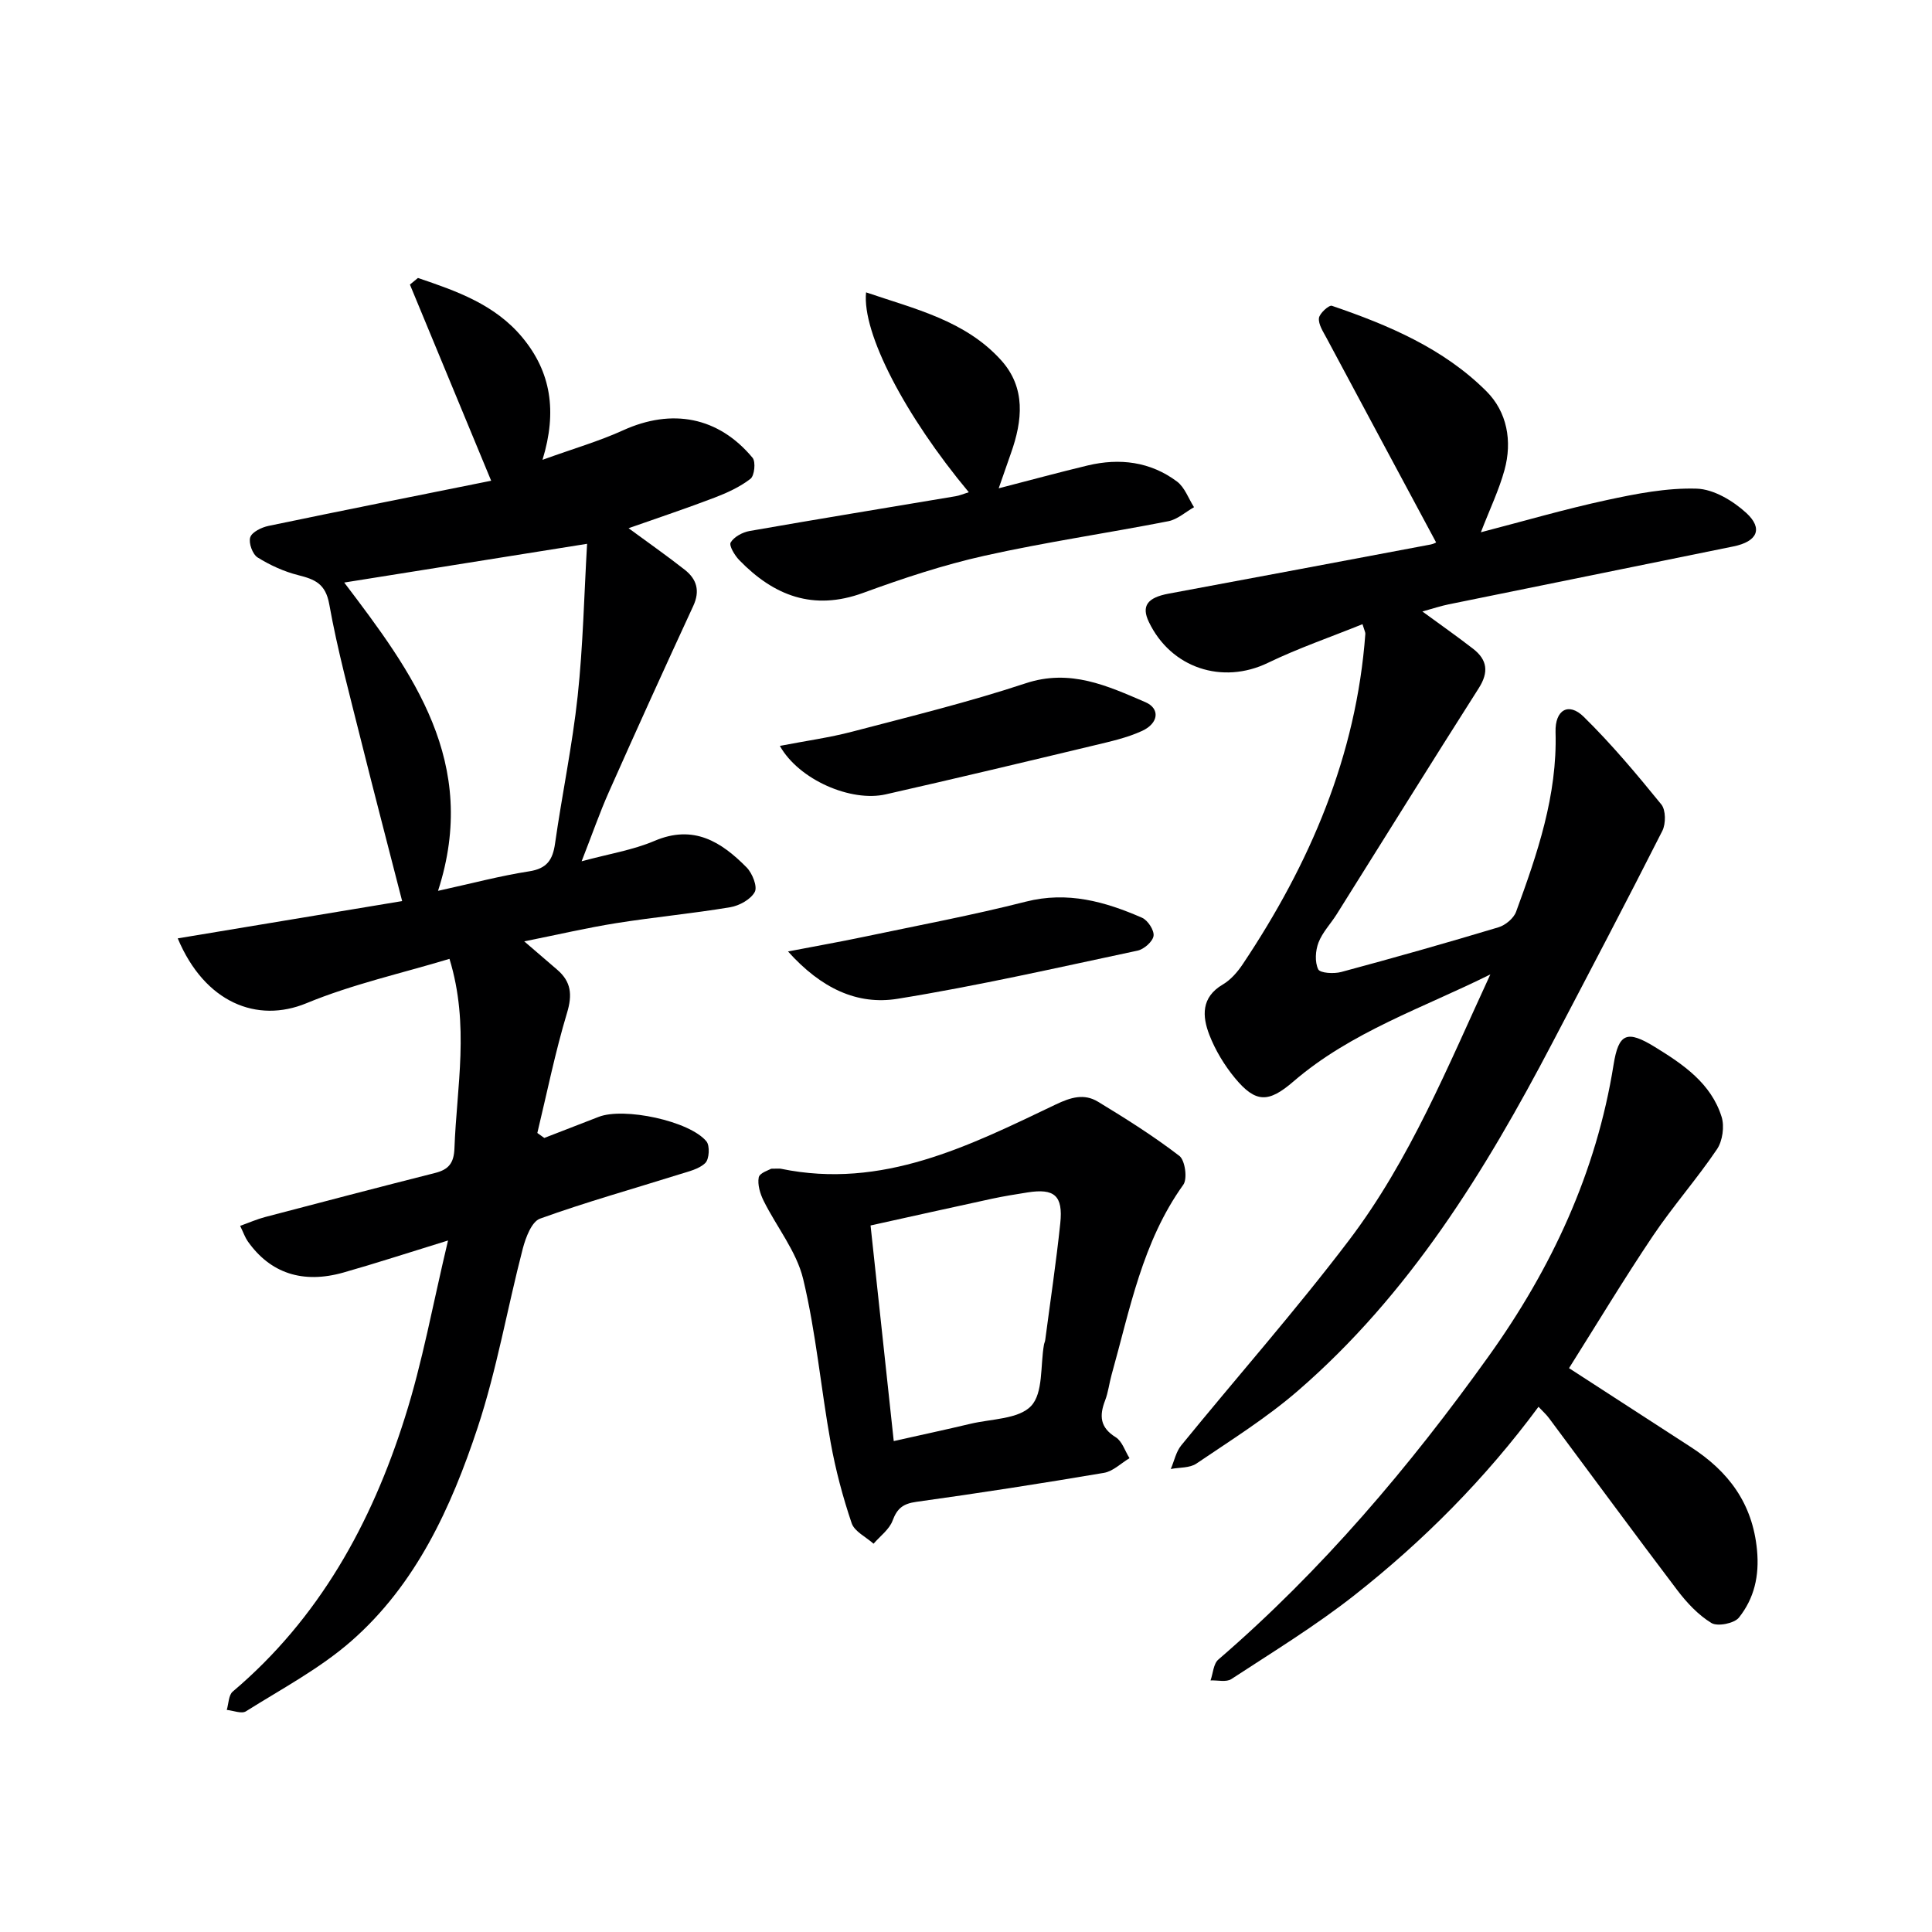 <svg enable-background="new 0 0 400 400" viewBox="0 0 400 400" xmlns="http://www.w3.org/2000/svg"><g fill="#000001"><path d="m92.76 256.83c-8.38 2.58-14.97 4.74-21.64 6.63-8.45 2.4-15.18.14-19.83-6.47-.55-.79-.87-1.74-1.57-3.19 1.9-.68 3.5-1.39 5.18-1.83 11.72-3.08 23.44-6.15 35.18-9.12 2.81-.71 3.9-2.04 4.01-5.13.46-12.72 3.18-25.45-1.03-39.2-9.89 2.99-20.09 5.25-29.6 9.18-10.23 4.23-21.08-.11-26.66-13.42 15.63-2.6 31.05-5.16 46.46-7.72-2.89-11.28-5.78-22.3-8.54-33.36-2.32-9.33-4.86-18.64-6.55-28.09-.76-4.27-2.98-5.16-6.42-6.03-2.94-.74-5.84-2.06-8.42-3.67-1.05-.66-1.9-3.02-1.52-4.17.37-1.11 2.36-2.06 3.79-2.36 15.24-3.18 30.51-6.21 46.09-9.35-5.78-13.96-11.3-27.29-16.82-40.61.55-.46 1.11-.91 1.66-1.37 7.97 2.7 15.97 5.47 21.67 12.38 5.81 7.04 7.22 15.16 4.12 25.27 6.41-2.32 11.73-3.85 16.71-6.12 10.07-4.57 19.7-2.81 26.78 5.7.69.83.4 3.7-.43 4.35-2.18 1.69-4.83 2.9-7.44 3.9-5.7 2.18-11.49 4.11-17.8 6.33 4.23 3.11 8.02 5.76 11.64 8.61 2.47 1.94 3.2 4.36 1.75 7.49-5.91 12.78-11.73 25.6-17.45 38.47-1.94 4.36-3.5 8.88-5.66 14.39 5.67-1.54 10.62-2.32 15.08-4.22 8.1-3.46 13.83.18 19.08 5.49 1.18 1.2 2.28 3.96 1.69 5.07-.83 1.55-3.19 2.85-5.07 3.17-7.84 1.31-15.78 2.05-23.63 3.3-6.03.96-12 2.36-19.03 3.77 2.77 2.38 4.82 4.13 6.85 5.89 2.86 2.47 3.14 5.15 2.01 8.9-2.46 8.17-4.15 16.57-6.15 24.88.48.34.96.69 1.44 1.03 3.75-1.45 7.51-2.9 11.25-4.36 5.19-2.04 18.82.82 22.32 5.07.74.9.59 3.66-.23 4.47-1.29 1.27-3.46 1.75-5.32 2.34-9.65 3.03-19.41 5.76-28.91 9.19-1.73.63-2.96 3.91-3.56 6.19-3.21 12.35-5.36 25.02-9.36 37.1-5.46 16.48-12.73 32.41-26.13 44.15-6.53 5.72-14.42 9.9-21.83 14.56-.91.57-2.63-.16-3.97-.29.39-1.29.37-3.06 1.23-3.79 17.89-15.14 28.72-34.8 35.63-56.69 3.66-11.48 5.78-23.43 8.95-36.71zm-2.07-72.39c6.99-1.54 12.88-3.11 18.87-4.04 3.68-.57 4.88-2.37 5.36-5.78 1.45-10.18 3.58-20.28 4.68-30.5 1.12-10.43 1.33-20.95 1.95-31.53-17.41 2.78-33.57 5.35-50.28 8.02 14.1 18.59 28.04 37.23 19.42 63.83z"/><path d="m294.49 126.6c3.94 2.88 7.29 5.23 10.51 7.73 2.94 2.28 3.27 4.84 1.16 8.15-9.9 15.54-19.62 31.21-29.42 46.82-1.24 1.97-2.95 3.73-3.76 5.85-.64 1.67-.79 4.01-.06 5.53.38.8 3.25.97 4.77.56 10.89-2.93 21.74-6 32.54-9.25 1.44-.43 3.16-1.85 3.66-3.22 4.4-12.01 8.55-24.09 8.17-37.2-.13-4.6 2.7-6.24 5.82-3.18 5.76 5.65 10.98 11.89 16.08 18.16.94 1.16.95 4 .21 5.47-7.43 14.68-15.09 29.24-22.73 43.82-13.97 26.68-29.66 52.15-52.73 72.11-6.49 5.62-13.87 10.23-21.01 15.07-1.38.94-3.51.77-5.3 1.12.71-1.65 1.08-3.57 2.17-4.9 11.56-14.19 23.7-27.92 34.75-42.49 12.62-16.64 20.46-36.02 29.24-55.01-13.92 6.94-28.8 11.86-40.77 22.17-5.15 4.44-7.8 4.49-12.1-.7-2.19-2.65-4.07-5.76-5.31-8.96-1.48-3.84-1.72-7.76 2.77-10.41 1.66-.97 3.08-2.61 4.17-4.25 13.88-20.77 23.5-43.13 25.36-68.36.02-.3-.17-.62-.59-2-6.6 2.67-13.28 4.96-19.59 8.01-9.4 4.54-20.06 1.1-24.64-8.47-1.59-3.31-.32-5.04 4.08-5.86 18.1-3.36 36.19-6.77 54.28-10.18.63-.12 1.22-.48 1.11-.43-7.58-14.13-15.15-28.22-22.69-42.33-.7-1.31-1.69-2.79-1.57-4.09.09-.98 2.09-2.77 2.68-2.57 11.7 3.99 23.11 8.82 31.99 17.69 4.3 4.29 5.39 10.34 3.75 16.31-1.13 4.12-3.01 8.03-4.89 12.89 8.94-2.32 17.45-4.81 26.09-6.67 6.11-1.32 12.42-2.55 18.6-2.36 3.51.11 7.5 2.51 10.24 5.01 3.58 3.28 2.28 5.95-2.64 6.95-19.66 4-39.33 7.99-58.99 12-1.54.31-3.06.82-5.41 1.47z"/><path d="m159.66 241.97c1.37 0 1.71-.06 2.03.01 20.98 4.33 38.91-4.72 56.83-13.28 3.21-1.54 5.94-2.34 8.81-.6 5.77 3.5 11.51 7.12 16.85 11.22 1.18.91 1.7 4.73.81 5.97-8.49 11.83-11.05 25.81-14.85 39.35-.49 1.76-.69 3.62-1.34 5.31-1.22 3.17-1.07 5.59 2.19 7.61 1.34.83 1.93 2.86 2.86 4.34-1.76 1.05-3.42 2.73-5.3 3.04-12.91 2.19-25.86 4.2-38.83 6-2.74.38-3.97 1.34-4.92 3.89-.68 1.83-2.58 3.2-3.94 4.78-1.56-1.4-3.94-2.52-4.53-4.24-1.84-5.44-3.33-11.05-4.35-16.7-2.03-11.26-3.03-22.75-5.69-33.85-1.37-5.72-5.48-10.76-8.18-16.19-.73-1.47-1.31-3.36-1.02-4.88.2-.93 2.16-1.51 2.57-1.78zm25.38 56.39c5.83-1.31 10.85-2.38 15.84-3.57 4.35-1.04 10.01-.95 12.6-3.7 2.53-2.68 1.9-8.34 2.66-12.68.06-.33.22-.64.26-.96 1.06-8.06 2.27-16.11 3.12-24.19.6-5.73-1.22-7.26-6.79-6.38-2.45.39-4.9.78-7.33 1.3-8.36 1.81-16.7 3.67-25.16 5.54 1.62 15.04 3.17 29.52 4.8 44.64z"/><path d="m318.53 291.26c-11.03 14.91-23.82 27.76-38.09 39-8.07 6.35-16.9 11.75-25.51 17.38-1.05.68-2.85.21-4.3.27.52-1.46.59-3.43 1.61-4.31 21.44-18.48 39.58-39.91 55.98-62.82 13-18.16 22.29-38.04 25.85-60.33 1.05-6.55 2.78-7.24 8.58-3.67 5.87 3.61 11.61 7.51 13.79 14.45.62 1.98.2 4.99-.96 6.71-4.16 6.16-9.12 11.78-13.27 17.95-6.01 8.94-11.57 18.19-17.36 27.37 8.51 5.51 16.86 10.92 25.21 16.33 7.79 5.04 12.79 11.64 13.71 21.33.51 5.39-.59 10.01-3.74 13.98-.96 1.21-4.42 1.9-5.69 1.13-2.74-1.67-5.11-4.21-7.09-6.82-8.94-11.79-17.69-23.72-26.53-35.58-.56-.76-1.29-1.41-2.19-2.37z"/><path d="m200.58 101.91c-13.18-15.81-22.13-32.95-21.27-41.38 10.11 3.45 20.54 5.82 27.97 14.06 5.14 5.71 4.42 12.49 2.03 19.23-.75 2.12-1.48 4.25-2.54 7.28 6.7-1.73 12.54-3.32 18.42-4.73 6.62-1.58 12.98-.8 18.5 3.33 1.6 1.2 2.37 3.51 3.52 5.31-1.77 1-3.43 2.53-5.31 2.9-12.67 2.48-25.48 4.34-38.07 7.15-8.52 1.9-16.9 4.68-25.12 7.69-10.34 3.78-18.5.59-25.66-6.79-.94-.97-2.16-3-1.77-3.65.7-1.17 2.45-2.11 3.9-2.37 14.2-2.49 28.44-4.81 42.66-7.2.78-.12 1.54-.46 2.74-.83z"/><path d="m161.46 154.43c5.41-1.05 10.27-1.71 14.99-2.95 12.02-3.15 24.12-6.11 35.9-10.01 9.24-3.06 16.94.53 24.78 3.9 3.1 1.33 2.76 4.37-.66 5.95-3.12 1.44-6.59 2.2-9.96 3.01-14.36 3.44-28.72 6.87-43.12 10.13-7.17 1.64-17.97-2.98-21.93-10.03z"/><path d="m163.15 196.99c6.19-1.19 11.01-2.04 15.8-3.05 11.16-2.35 22.39-4.45 33.43-7.26 8.64-2.2 16.4-.02 24.07 3.33 1.19.52 2.55 2.61 2.38 3.76-.18 1.19-1.99 2.77-3.32 3.05-16.53 3.51-33.02 7.28-49.69 9.97-8.31 1.34-15.78-2.12-22.67-9.8z"/></g></svg>